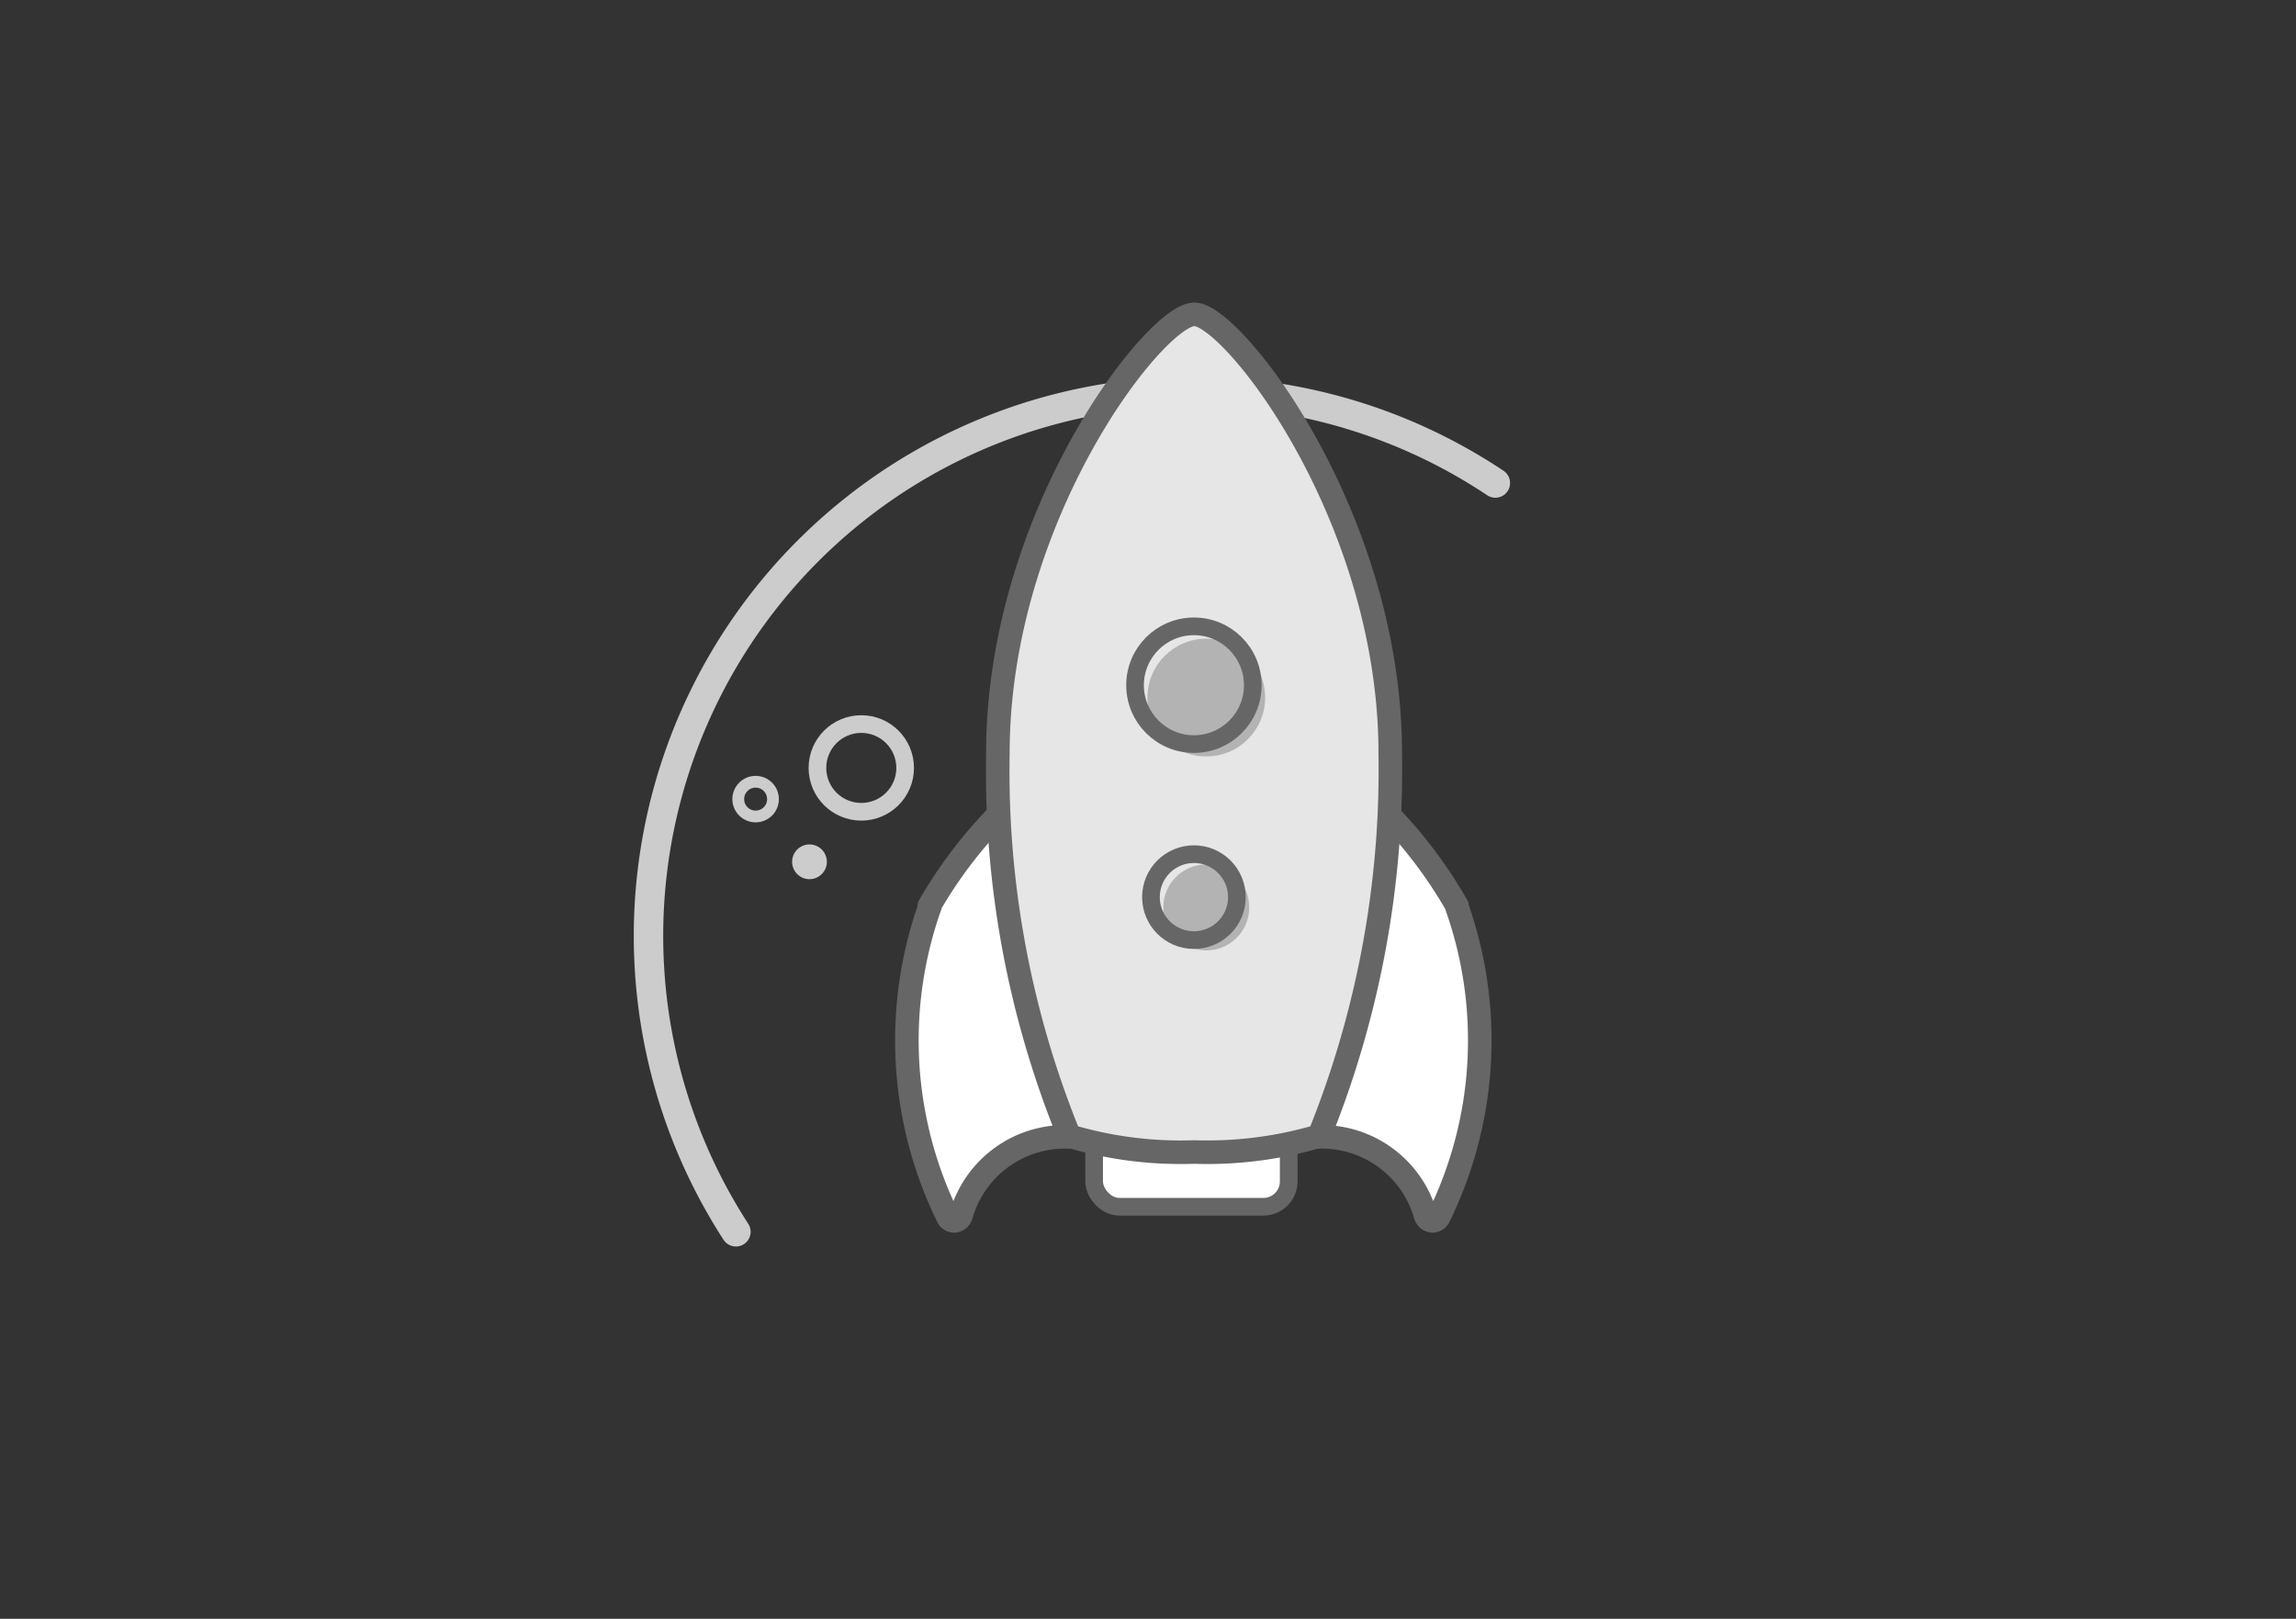 <svg xmlns="http://www.w3.org/2000/svg" viewBox="0 0 78 55"><rect x="0" y="0" width="78" height="55" fill="#333333" stroke="none"/><defs><style>.cls-1,.cls-2{fill:#fff;}.cls-1,.cls-2,.cls-4,.cls-6{stroke:#666;}.cls-1,.cls-2,.cls-3,.cls-4,.cls-6,.cls-7,.cls-8{stroke-linecap:round;stroke-linejoin:round;}.cls-1,.cls-6,.cls-7{stroke-width:0.6px;}.cls-2,.cls-4{stroke-width:0.8px;}.cls-3,.cls-6,.cls-7,.cls-8{fill:none;}.cls-3,.cls-7,.cls-8{stroke:#ccc;}.cls-4{fill:#e6e6e6;}.cls-5{fill:#b3b3b3;}.cls-8{stroke-width:0.4px;}.cls-9{fill:#ccc;}</style></defs><title>SimpleQuick</title><rect class="cls-1" x="37.17" y="37.89" width="6.61" height="3.11" rx=".86" ry=".86"/><path id="path170" class="cls-2" d="M31.57 30.78a15.45 15.45 0 0 1 2.53-3.28.27.27 0 0 1 .26-.07.27.27 0 0 1 .19.2l2.45 10.68a.26.26 0 0 1-.28.32h-.32a3.67 3.67 0 0 0-3.75 2.66.26.26 0 0 1-.23.19.24.24 0 0 1-.23-.16 13.62 13.62 0 0 1-.59-10.55"/><path id="path334" class="cls-2" d="M49.5 30.78a15.45 15.45 0 0 0-2.5-3.28.27.27 0 0 0-.26-.07.27.27 0 0 0-.19.2l-2.49 10.68a.26.26 0 0 0 .28.32h.34a3.67 3.67 0 0 1 3.75 2.66.26.26 0 0 0 .23.19.25.25 0 0 0 .23-.16 13.62 13.62 0 0 0 .59-10.55"/><path class="cls-3" d="M25 41.85a18.5 18.5 0 0 1 25.8-25.44"/><path id="path302" class="cls-4" d="M40.57 10.68c-1.31 0-6.67 6.84-6.67 14.91a32.8 32.8 0 0 0 2.38 12.89.33.33 0 0 0 .16.15 13.28 13.28 0 0 0 4.13.51 13.37 13.37 0 0 0 4.13-.51.28.28 0 0 0 .16-.15 33.18 33.18 0 0 0 2.37-12.89c0-8.06-5.36-14.91-6.65-14.91"/><circle class="cls-5" cx="40.98" cy="23.7" r="2"/><circle class="cls-6" cx="40.56" cy="23.28" r="2"/><circle class="cls-5" cx="40.98" cy="30.83" r="1.46"/><circle class="cls-6" cx="40.56" cy="30.48" r="1.46"/><circle class="cls-7" cx="29.26" cy="26.09" r="1.49"/><circle class="cls-8" cx="25.67" cy="27.15" r=".59"/><circle class="cls-9" cx="27.5" cy="29.28" r=".59"/></svg>